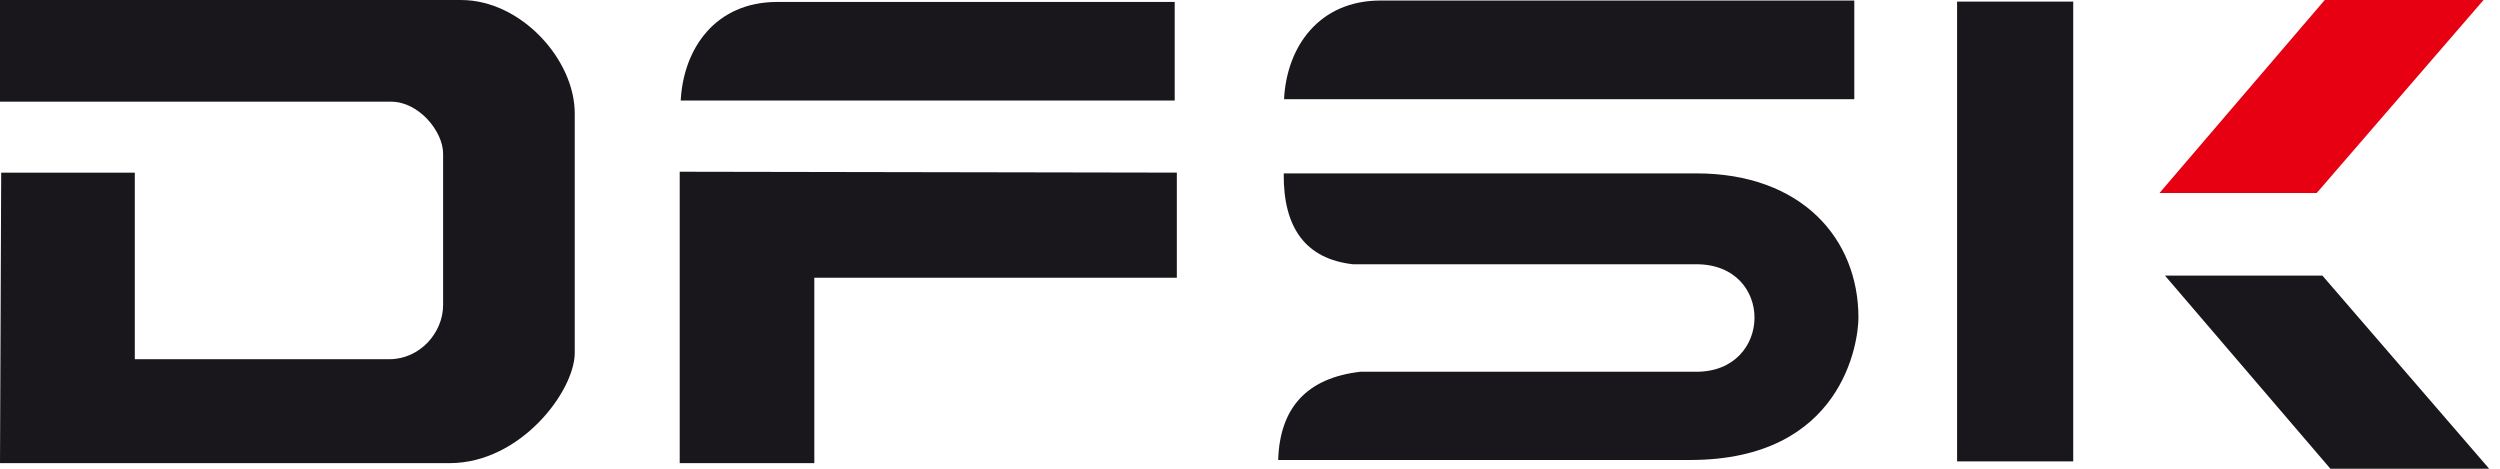 <svg width="128" height="24" viewBox="0 0 128 24" fill="none" xmlns="http://www.w3.org/2000/svg">
<path fill-rule="evenodd" clip-rule="evenodd" d="M0.061 8.84H6.902V18.392H19.93C21.5 18.392 22.687 17.033 22.687 15.62V7.864C22.687 6.726 21.441 5.207 20.03 5.207H0V0.001H23.612C26.66 0.001 29.427 3.036 29.427 5.807V18.065C29.427 20.016 26.66 23.713 23.019 23.713H0L0.061 8.84Z" fill="#19171C"/>
<path fill-rule="evenodd" clip-rule="evenodd" d="M34.801 8.793V23.713H41.693V14.22H60.254V8.838L34.801 8.793Z" fill="#19171C"/>
<path fill-rule="evenodd" clip-rule="evenodd" d="M34.852 5.149H60.145V0.1H39.793C36.644 0.1 34.993 2.465 34.852 5.149Z" fill="#19171C"/>
<path d="M106.149 0.082H100.203V23.623H106.149V0.082Z" fill="#19171C"/>
<path fill-rule="evenodd" clip-rule="evenodd" d="M110.566 9.882H118.615L127.157 0.001H119.026L110.566 9.882Z" fill="#E60012"/>
<path fill-rule="evenodd" clip-rule="evenodd" d="M110.846 14.11H118.906L127.446 24H119.317L110.846 14.11Z" fill="#19171C"/>
<path fill-rule="evenodd" clip-rule="evenodd" d="M65.725 8.877H86.852C92.234 8.877 95.152 12.207 95.152 16.266C95.152 17.483 94.366 23.551 86.54 23.551H65.443C65.524 20.865 66.924 19.35 69.65 19.034H86.854C90.787 19.034 90.858 13.53 86.854 13.53H69.267C66.883 13.258 65.696 11.704 65.727 8.877" fill="#19171C"/>
<path fill-rule="evenodd" clip-rule="evenodd" d="M65.744 5.08H94.94V0.027H70.684C67.536 0.027 65.874 2.393 65.744 5.08Z" fill="#19171C"/>
</svg>
